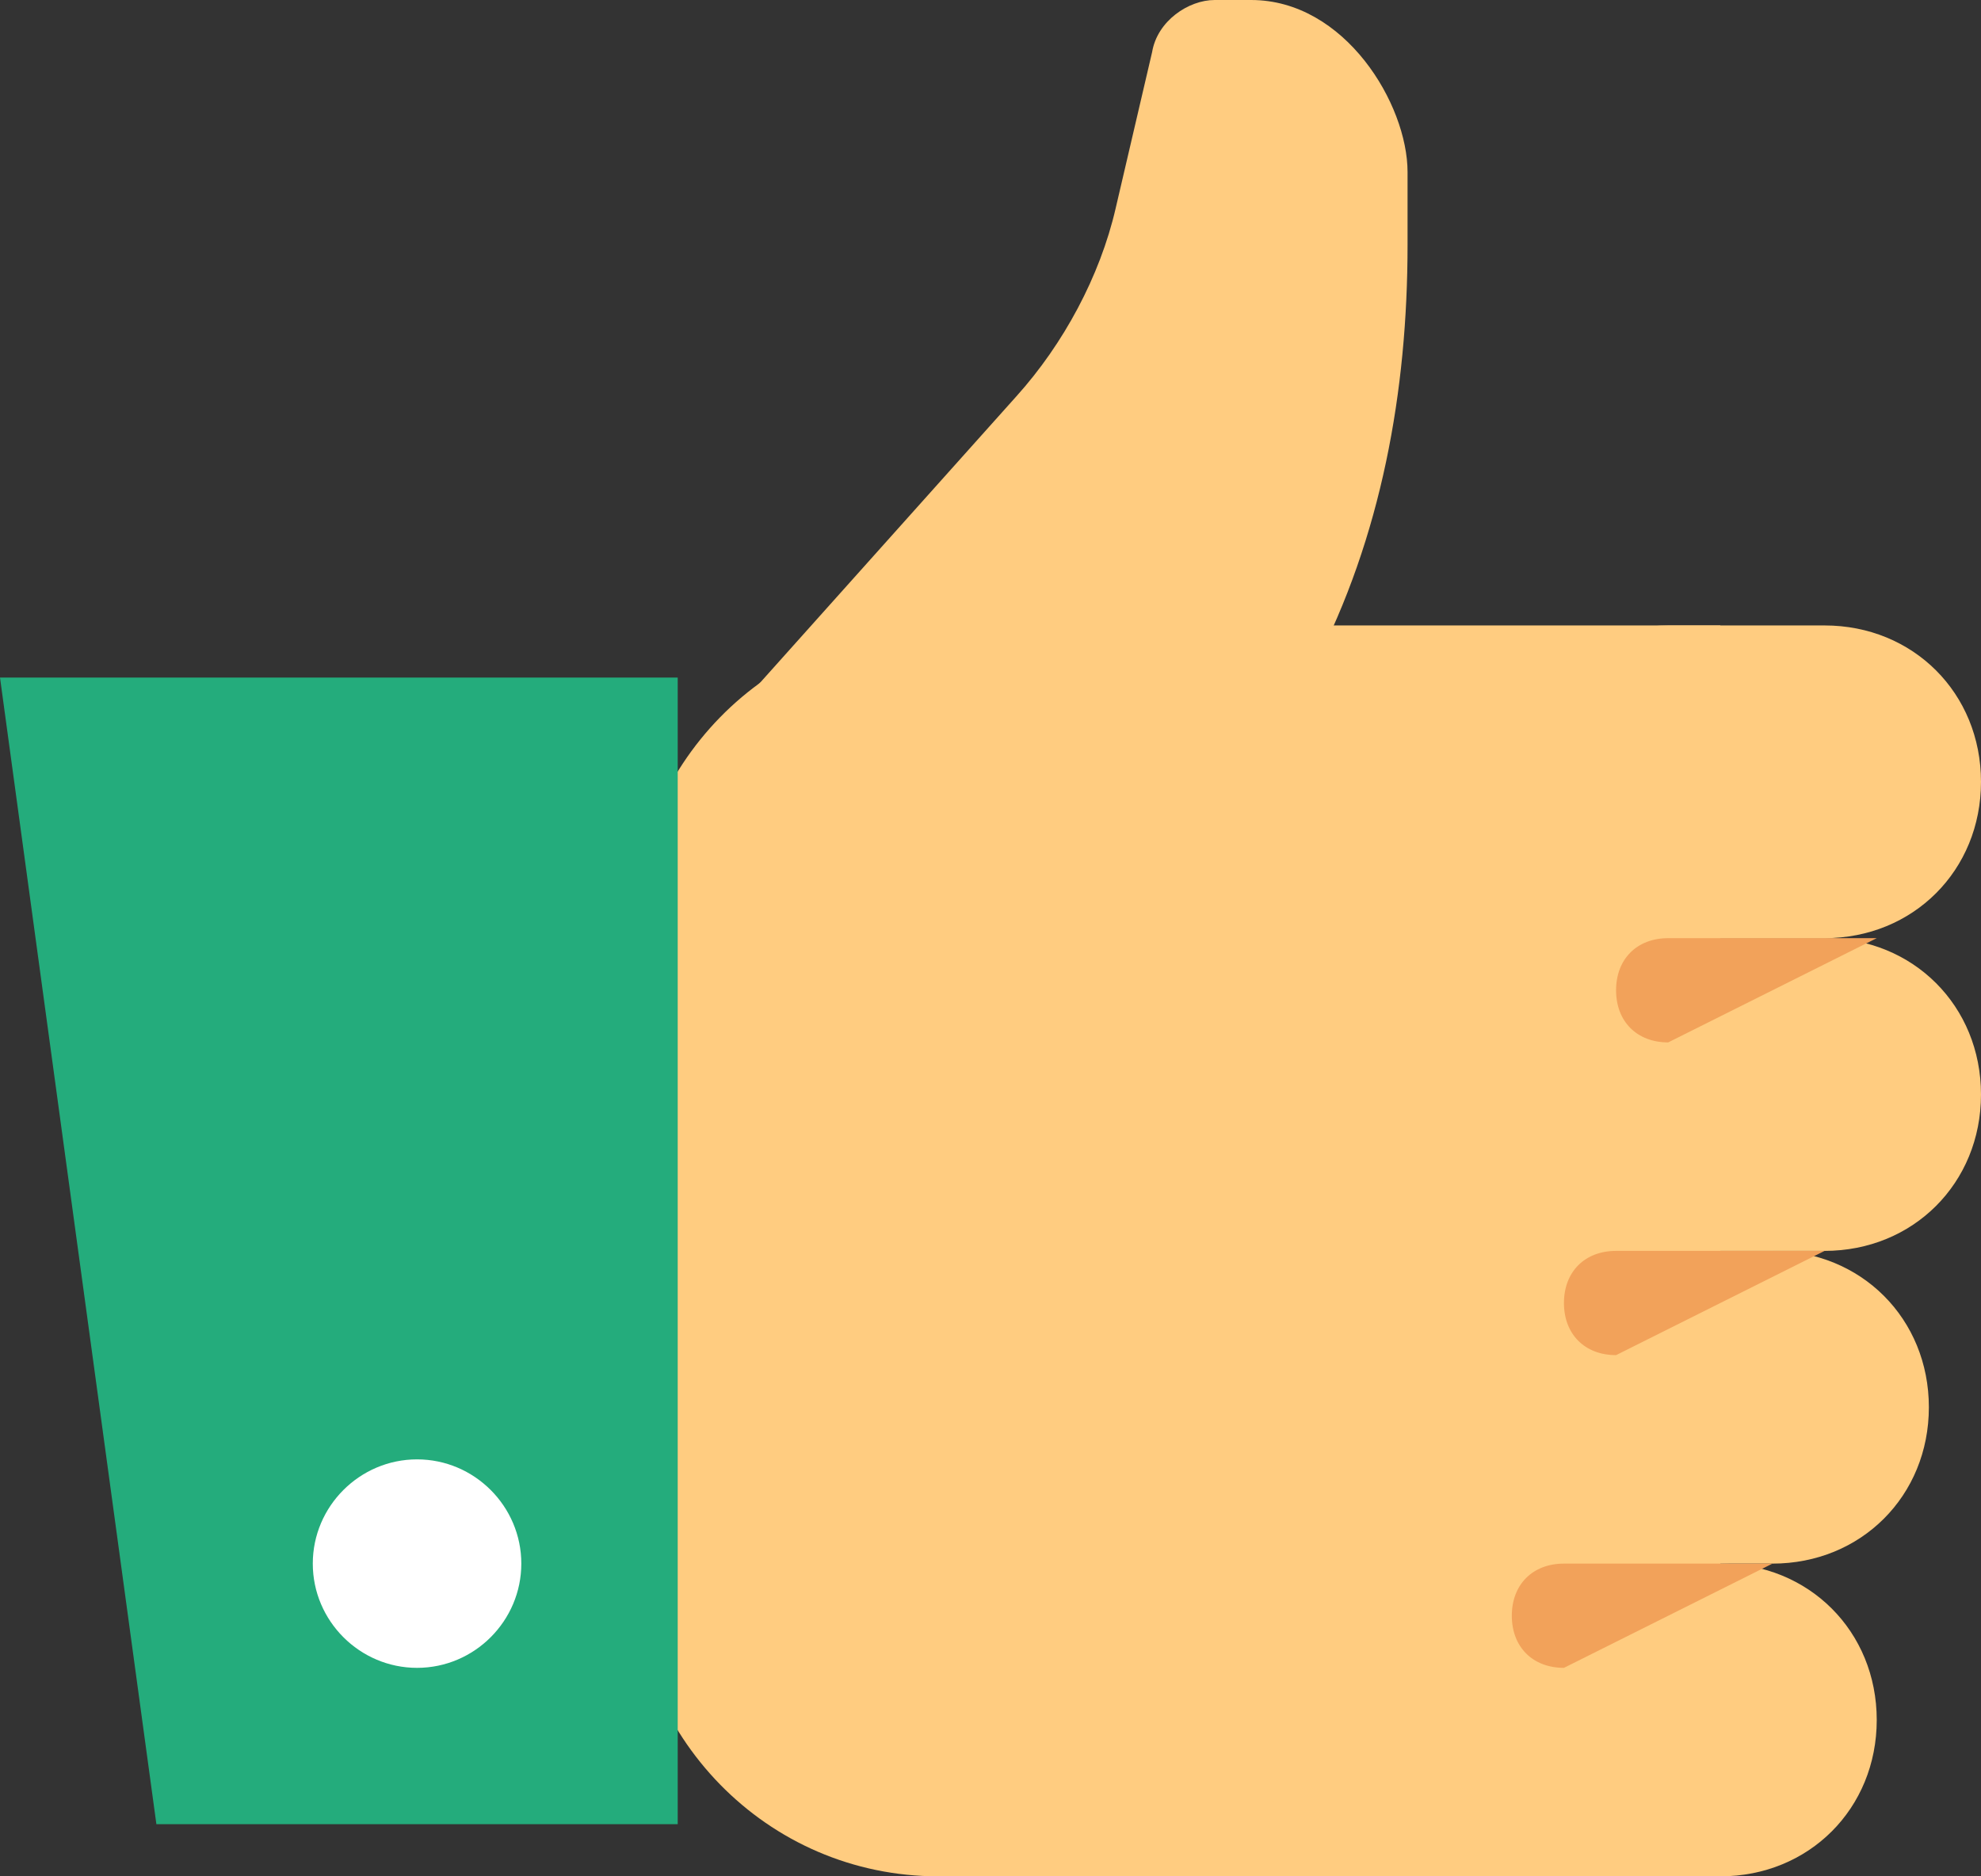 <?xml version="1.0" encoding="utf-8"?>
<!-- Generator: Adobe Illustrator 24.0.0, SVG Export Plug-In . SVG Version: 6.00 Build 0)  -->
<svg version="1.1" id="Layer_1" xmlns="http://www.w3.org/2000/svg" xmlns:xlink="http://www.w3.org/1999/xlink" x="0px" y="0px"
	 viewBox="0 0 38 36" style="enable-background:new 0 0 38 36;" xml:space="preserve">
<rect x="0" y="0" width="38" height="36" fill="#333333" stroke="none"/>
<style type="text/css">
	.st0{fill:#FFCC80;}
	.st1{fill:#F2A25A;}
	.st2{fill:#24AC7C;}
	.st3{fill:#FFFFFF;}
</style>
<g id="surface1">
	<path class="st0" d="M18,12h15v24H18c-3.3,0-5.9-2.7-5.9-6V18C12.1,14.7,14.7,12,18,12z"/>
	<path class="st0" d="M29,15c0,1.7,1.3,3,3,3h3c1.7,0,3-1.3,3-3s-1.3-3-3-3h-3C30.3,12,29,13.3,29,15z"/>
	<path class="st0" d="M26,21c0,1.7,1.3,3,3,3h6c1.7,0,3-1.3,3-3s-1.3-3-3-3h-6C27.3,18,26,19.3,26,21z"/>
	<path class="st0" d="M25,27c0,1.7,1.3,3,3,3h6c1.7,0,3-1.3,3-3s-1.3-3-3-3h-6C26.3,24,25,25.3,25,27z"/>
	<path class="st0" d="M24,33c0,1.7,1.3,3,3,3h6c1.7,0,3-1.3,3-3s-1.3-3-3-3h-6C25.3,30,24,31.3,24,33z"/>
	<path class="st0" d="M19.5,7.6c0.9-1,1.6-2.3,1.9-3.6l0.7-3c0.1-0.6,0.7-1,1.2-1H24c1.8,0,3,2,3,3.3v1.4c0,2.8-0.5,5.6-1.8,8.1
		l-2.6,4.8l-8.2-4.3L19.5,7.6z"/>
	<path class="st1" d="M36,18h-4c-0.6,0-1,0.4-1,1s0.4,1,1,1L36,18z"/>
	<path class="st1" d="M35,24h-4c-0.6,0-1,0.4-1,1s0.4,1,1,1L35,24z"/>
	<path class="st1" d="M34,30h-4c-0.6,0-1,0.4-1,1s0.4,1,1,1L34,30z"/>
	<path class="st2" d="M13,35H3L0,13h13V35z"/>
	<path class="st3" d="M10,30c0,1.1-0.9,2-2,2s-2-0.9-2-2s0.9-2,2-2S10,28.9,10,30z"/>
</g>
</svg>
